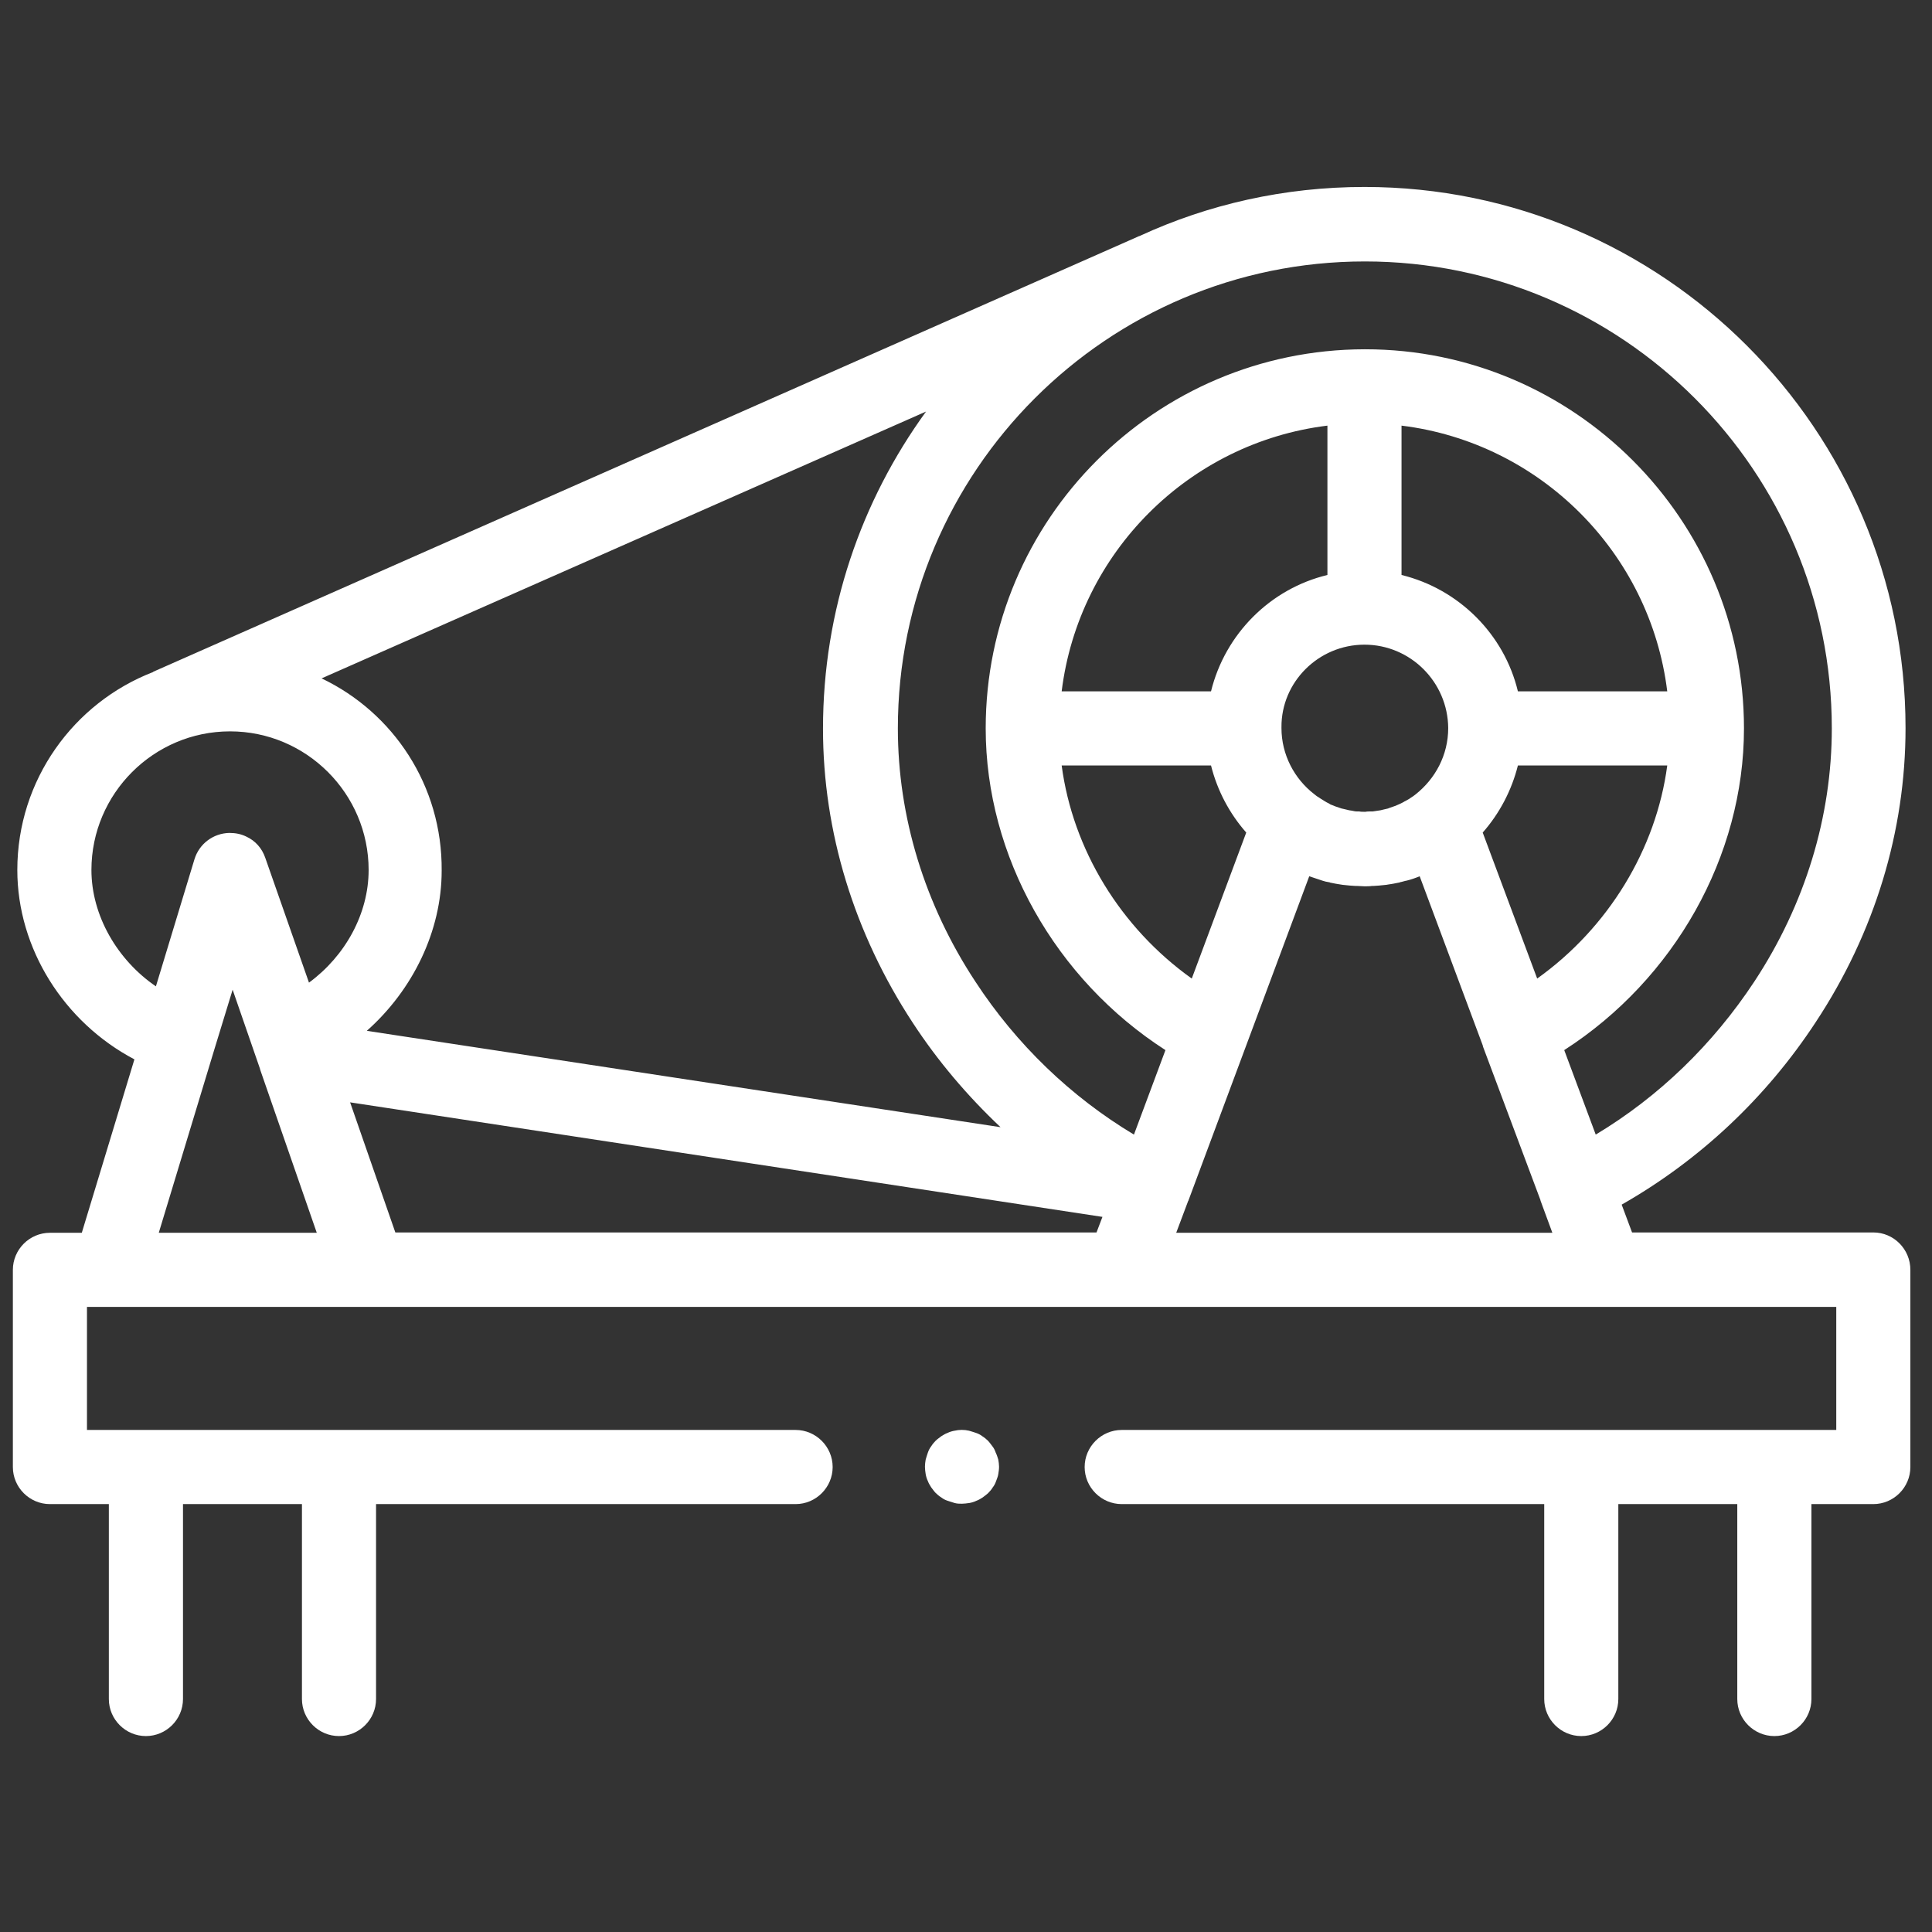 <?xml version="1.0" encoding="UTF-8"?>
<svg width="56px" height="56px" viewBox="0 0 56 56" version="1.1" xmlns="http://www.w3.org/2000/svg" xmlns:xlink="http://www.w3.org/1999/xlink">
    <rect x="0" y="0" width="56" height="56" fill="#333333" stroke="none"/>
    <title>icon/leaf copy 3</title>
    <g id="OpenLab---Desktop" stroke="none" stroke-width="1" fill="none" fill-rule="evenodd">
        <g id="Desktop_Physical-Lab-v4" transform="translate(-983, -2996)" fill="#FFFFFF" fill-rule="nonzero">
            <g id="Group-15" transform="translate(-1, 2408)">
                <g id="Group-10" transform="translate(962, 568)">
                    <g id="spinning-wheel" transform="translate(22.373, 25.419)">
                        <path d="M53.926,30.304 L46.933,30.304 L46.632,29.498 C48.877,28.22 50.811,26.415 52.261,24.202 C53.969,21.613 54.86,18.67 54.86,15.684 C54.86,7.036 47.824,0 39.177,0 C36.856,0 34.644,0.505 32.667,1.418 C32.646,1.429 32.624,1.429 32.613,1.439 L4.071,14.051 C4.071,14.051 4.061,14.062 4.061,14.062 C1.762,14.953 0.129,17.188 0.129,19.798 C0.129,22.075 1.482,24.213 3.523,25.287 L1.998,30.314 L1.074,30.314 C0.483,30.314 0,30.798 0,31.389 L0,37.104 C0,37.694 0.483,38.178 1.074,38.178 L2.782,38.178 L2.782,43.828 C2.782,44.419 3.266,44.902 3.856,44.902 C4.447,44.902 4.931,44.419 4.931,43.828 L4.931,38.178 L8.379,38.178 L8.379,43.828 C8.379,44.419 8.862,44.902 9.453,44.902 C10.044,44.902 10.527,44.419 10.527,43.828 L10.527,38.178 L22.688,38.178 C23.278,38.178 23.762,37.694 23.762,37.104 C23.762,36.513 23.278,36.029 22.688,36.029 L9.453,36.029 L3.856,36.029 L2.148,36.029 L2.148,32.463 L2.793,32.463 L10.334,32.463 L52.852,32.463 L52.852,36.029 L51.058,36.029 L45.461,36.029 L32.141,36.029 C31.55,36.029 31.066,36.513 31.066,37.104 C31.066,37.694 31.55,38.178 32.141,38.178 L44.387,38.178 L44.387,43.828 C44.387,44.419 44.87,44.902 45.461,44.902 C46.052,44.902 46.535,44.419 46.535,43.828 L46.535,38.178 L49.983,38.178 L49.983,43.828 C49.983,44.419 50.467,44.902 51.058,44.902 C51.648,44.902 52.132,44.419 52.132,43.828 L52.132,38.178 L53.926,38.178 C54.517,38.178 55,37.694 55,37.104 L55,31.389 C55,30.787 54.517,30.304 53.926,30.304 Z M11.086,30.304 L9.775,26.533 L31.582,29.853 L31.41,30.304 L11.086,30.304 L11.086,30.304 Z M8.948,14.244 L26.469,6.51 C24.589,9.099 23.482,12.268 23.482,15.705 C23.482,18.691 24.385,21.635 26.082,24.224 C26.812,25.341 27.672,26.351 28.628,27.253 L10.259,24.46 C11.591,23.278 12.429,21.57 12.429,19.819 C12.45,17.349 11.021,15.232 8.948,14.244 Z M39.177,13.267 C40.509,13.267 41.594,14.352 41.604,15.684 C41.604,15.684 41.604,15.684 41.604,15.684 C41.604,15.684 41.604,15.684 41.604,15.684 C41.604,16.468 41.229,17.155 40.659,17.606 C40.627,17.628 40.595,17.66 40.552,17.682 C40.53,17.703 40.498,17.714 40.477,17.735 C40.455,17.746 40.423,17.768 40.401,17.778 C40.358,17.8 40.315,17.821 40.283,17.843 C40.262,17.854 40.24,17.864 40.219,17.875 C40.187,17.886 40.154,17.907 40.122,17.918 C40.111,17.918 40.111,17.918 40.101,17.929 C40.036,17.95 39.982,17.972 39.918,17.993 C39.896,18.004 39.875,18.004 39.864,18.015 C39.821,18.025 39.768,18.036 39.725,18.047 C39.692,18.058 39.671,18.058 39.639,18.068 C39.617,18.068 39.585,18.079 39.563,18.079 C39.521,18.09 39.467,18.09 39.413,18.101 C39.392,18.101 39.37,18.101 39.349,18.101 C39.306,18.101 39.252,18.101 39.209,18.111 C39.198,18.111 39.188,18.111 39.188,18.111 C39.177,18.111 39.166,18.111 39.166,18.111 C39.123,18.111 39.069,18.111 39.026,18.101 C39.005,18.101 38.983,18.101 38.962,18.101 C38.908,18.101 38.865,18.09 38.812,18.079 C38.79,18.079 38.758,18.068 38.736,18.068 C38.704,18.058 38.683,18.058 38.65,18.047 C38.607,18.036 38.554,18.025 38.511,18.015 C38.489,18.004 38.468,18.004 38.446,17.993 C38.393,17.972 38.339,17.961 38.296,17.939 C38.274,17.929 38.264,17.929 38.242,17.918 C38.21,17.907 38.178,17.896 38.156,17.875 C38.135,17.864 38.113,17.854 38.092,17.843 C38.049,17.821 38.017,17.8 37.984,17.778 C37.952,17.757 37.931,17.746 37.898,17.725 C37.877,17.714 37.855,17.692 37.834,17.682 C37.791,17.66 37.759,17.628 37.716,17.596 C37.146,17.155 36.771,16.457 36.771,15.684 C36.771,15.684 36.771,15.684 36.771,15.673 C36.771,15.673 36.771,15.673 36.771,15.662 C36.76,14.352 37.845,13.267 39.177,13.267 Z M34.063,29.401 C34.063,29.391 34.074,29.391 34.074,29.38 L35.707,24.997 L37.576,19.98 C37.705,20.023 37.834,20.066 37.963,20.109 C37.963,20.109 37.963,20.109 37.963,20.109 C38.027,20.131 38.081,20.142 38.146,20.152 C38.156,20.152 38.167,20.152 38.178,20.163 C38.231,20.174 38.285,20.185 38.339,20.195 C38.36,20.195 38.382,20.206 38.403,20.206 C38.446,20.217 38.5,20.217 38.543,20.228 C38.575,20.228 38.607,20.238 38.64,20.238 C38.672,20.238 38.715,20.249 38.747,20.249 C38.801,20.249 38.854,20.26 38.908,20.26 C38.919,20.26 38.94,20.26 38.951,20.26 C39.026,20.26 39.102,20.271 39.177,20.271 C39.252,20.271 39.327,20.271 39.402,20.26 C39.413,20.26 39.435,20.26 39.445,20.26 C39.499,20.26 39.553,20.249 39.606,20.249 C39.639,20.249 39.671,20.238 39.714,20.238 C39.746,20.238 39.778,20.228 39.811,20.228 C39.854,20.217 39.896,20.217 39.95,20.206 C39.972,20.206 39.993,20.195 40.015,20.195 C40.068,20.185 40.122,20.174 40.176,20.163 C40.187,20.163 40.197,20.163 40.208,20.152 C40.272,20.142 40.326,20.12 40.38,20.109 C40.38,20.109 40.391,20.109 40.391,20.109 C40.52,20.077 40.648,20.034 40.777,19.98 L42.604,24.879 C42.604,24.89 42.614,24.911 42.614,24.922 L44.279,29.369 C44.279,29.369 44.279,29.369 44.279,29.38 L44.623,30.314 L33.72,30.314 L34.063,29.401 Z M42.604,18.713 C43.087,18.165 43.441,17.499 43.624,16.769 L47.953,16.769 C47.631,19.196 46.245,21.474 44.183,22.945 L42.604,18.713 Z M43.624,14.62 C43.227,12.966 41.916,11.655 40.251,11.247 L40.251,6.918 C44.269,7.412 47.459,10.603 47.953,14.62 L43.624,14.62 Z M38.103,6.918 L38.103,11.247 C36.448,11.645 35.138,12.955 34.729,14.62 L30.4,14.62 C30.895,10.603 34.085,7.412 38.103,6.918 Z M34.729,16.769 C34.912,17.499 35.267,18.165 35.75,18.713 L34.171,22.945 C32.108,21.474 30.723,19.207 30.4,16.769 L34.729,16.769 L34.729,16.769 Z M52.723,15.694 C52.723,18.251 51.949,20.797 50.478,23.031 C49.274,24.857 47.706,26.372 45.88,27.468 L44.967,25.019 C48.157,22.967 50.177,19.4 50.177,15.694 C50.177,15.694 50.177,15.694 50.177,15.694 C50.177,15.694 50.177,15.694 50.177,15.694 C50.177,15.694 50.177,15.694 50.177,15.694 C50.177,9.636 45.246,4.705 39.198,4.705 C39.198,4.705 39.188,4.705 39.188,4.705 C39.188,4.705 39.177,4.705 39.177,4.705 C33.118,4.716 28.198,9.636 28.198,15.694 C28.198,15.694 28.198,15.694 28.198,15.694 C28.198,15.694 28.198,15.694 28.198,15.694 C28.198,15.694 28.198,15.694 28.198,15.694 C28.198,19.4 30.218,22.967 33.408,25.019 L32.495,27.468 C30.669,26.372 29.09,24.857 27.897,23.031 C26.426,20.797 25.652,18.251 25.652,15.694 C25.652,8.229 31.722,2.159 39.188,2.159 C46.653,2.159 52.723,8.229 52.723,15.694 Z M2.277,19.798 C2.277,17.585 4.082,15.78 6.295,15.78 C8.508,15.78 10.312,17.585 10.312,19.798 C10.312,21.065 9.636,22.29 8.583,23.063 L7.315,19.443 C7.219,19.164 7.025,18.949 6.768,18.831 C6.617,18.756 6.456,18.724 6.273,18.724 C6.273,18.724 6.273,18.724 6.273,18.724 C6.273,18.724 6.273,18.724 6.273,18.724 C6.273,18.724 6.273,18.724 6.273,18.724 C5.812,18.734 5.403,19.035 5.264,19.486 L4.146,23.171 C3.029,22.408 2.277,21.119 2.277,19.798 Z M4.232,30.304 L5.844,24.986 C5.844,24.986 5.844,24.986 5.844,24.986 L6.37,23.268 L7.165,25.566 C7.165,25.566 7.165,25.566 7.165,25.577 L8.809,30.314 L4.232,30.314 L4.232,30.304 Z" id="Shape"></path>
                        <path d="M28.488,36.685 C28.467,36.62 28.435,36.556 28.392,36.502 C28.349,36.448 28.306,36.384 28.263,36.341 C28.209,36.287 28.155,36.244 28.102,36.212 C28.048,36.169 27.983,36.137 27.919,36.115 C27.854,36.094 27.79,36.072 27.715,36.051 C27.575,36.019 27.436,36.019 27.296,36.051 C27.231,36.062 27.156,36.083 27.092,36.115 C27.027,36.137 26.963,36.18 26.909,36.212 C26.855,36.255 26.791,36.298 26.748,36.341 C26.705,36.384 26.651,36.448 26.619,36.502 C26.576,36.556 26.544,36.62 26.522,36.685 C26.501,36.749 26.479,36.813 26.458,36.889 C26.447,36.953 26.437,37.028 26.437,37.093 C26.437,37.168 26.447,37.232 26.458,37.308 C26.469,37.372 26.49,37.447 26.522,37.512 C26.544,37.576 26.587,37.641 26.619,37.694 C26.662,37.748 26.705,37.812 26.748,37.855 C26.791,37.898 26.855,37.952 26.909,37.984 C26.963,38.027 27.027,38.06 27.092,38.081 C27.156,38.103 27.221,38.124 27.296,38.146 C27.371,38.167 27.436,38.167 27.511,38.167 C27.575,38.167 27.65,38.156 27.726,38.146 C27.79,38.135 27.865,38.113 27.93,38.081 C27.994,38.06 28.059,38.017 28.112,37.984 C28.166,37.941 28.23,37.898 28.273,37.855 C28.327,37.802 28.37,37.748 28.402,37.694 C28.445,37.641 28.478,37.576 28.499,37.512 C28.521,37.447 28.553,37.383 28.563,37.308 C28.574,37.243 28.585,37.168 28.585,37.093 C28.585,37.028 28.574,36.953 28.563,36.889 C28.542,36.824 28.521,36.749 28.488,36.685 Z" id="Path"></path>
                    </g>
                </g>
            </g>
        </g>
    </g>
</svg>